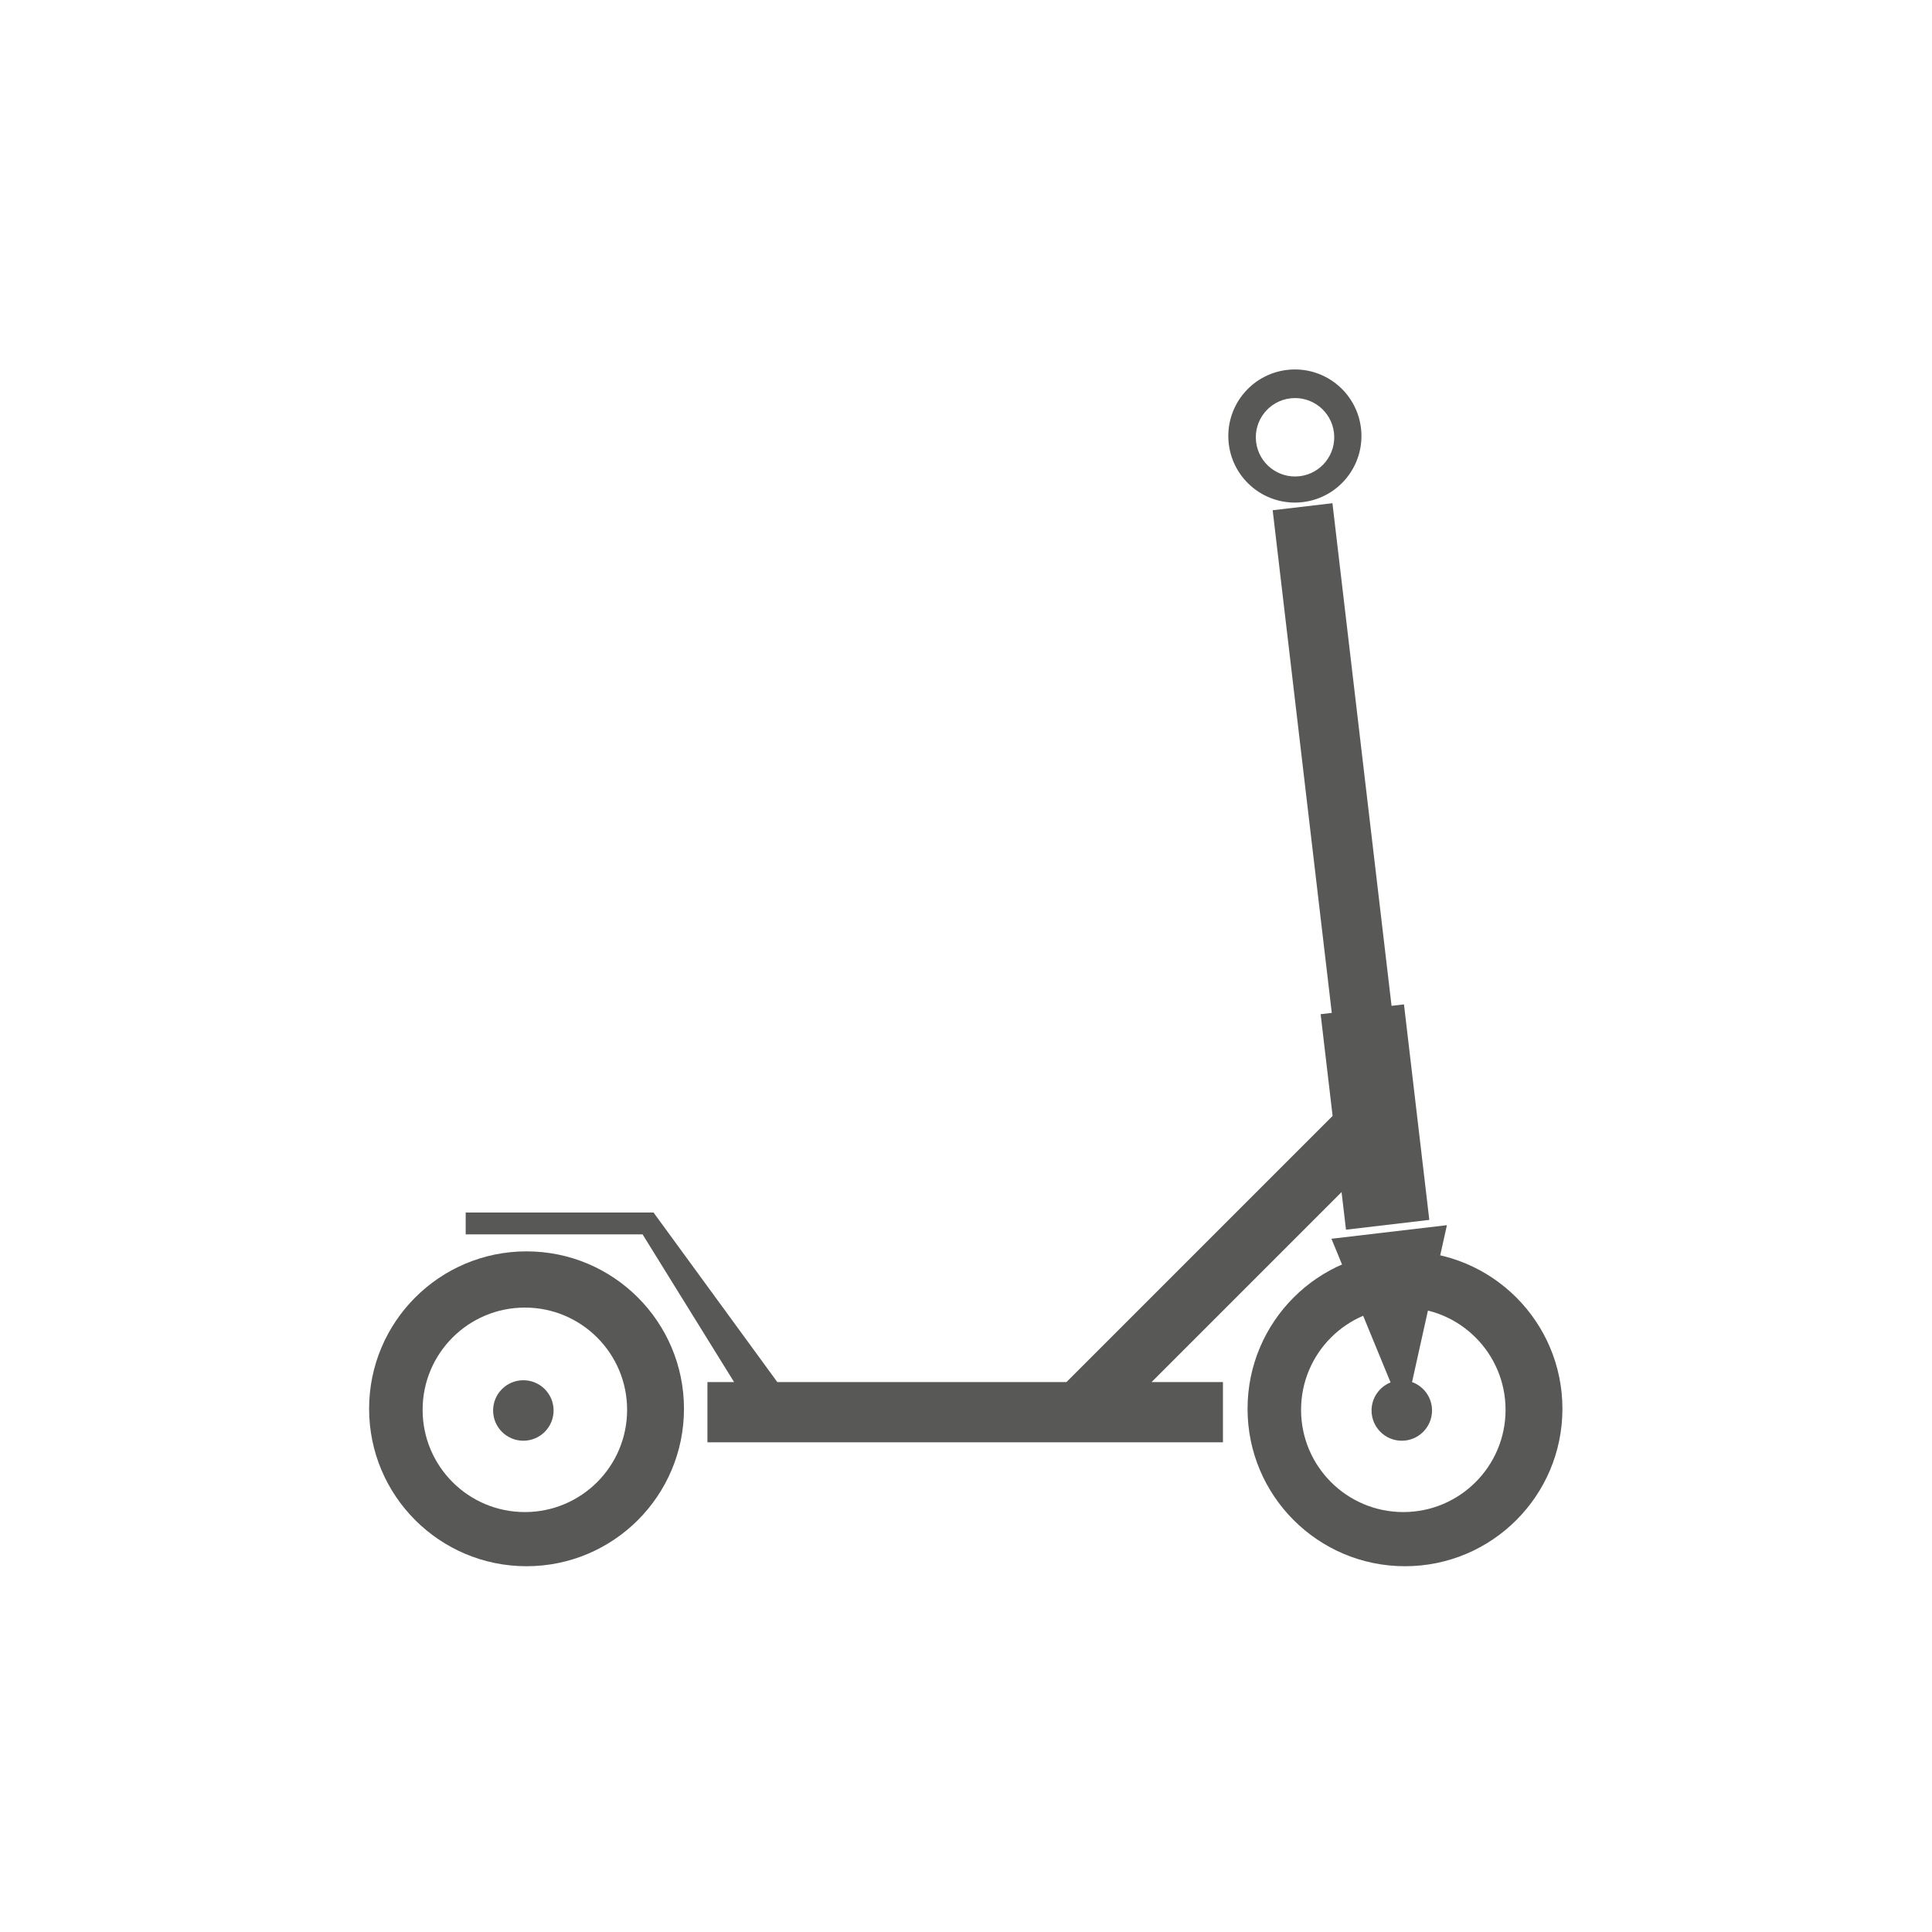 <?xml version="1.0" encoding="utf-8"?>
<!-- Generator: Adobe Illustrator 16.0.0, SVG Export Plug-In . SVG Version: 6.00 Build 0)  -->
<!DOCTYPE svg PUBLIC "-//W3C//DTD SVG 1.1//EN" "http://www.w3.org/Graphics/SVG/1.1/DTD/svg11.dtd">
<svg version="1.1" id="Vrstva_1" xmlns="http://www.w3.org/2000/svg" xmlns:xlink="http://www.w3.org/1999/xlink" x="0px" y="0px"
	 width="620px" height="620px" viewBox="0 0 620 620" enable-background="new 0 0 620 620" xml:space="preserve">
<path fill="#585857" d="M450.878,401.575c-27.904,0-50.525,22.618-50.525,50.522c0,27.902,22.621,50.523,50.525,50.523
	c27.902,0,50.522-22.621,50.522-50.523C501.401,424.193,478.781,401.575,450.878,401.575z M450.337,485.238
	c-18.119,0-32.81-14.689-32.81-32.811s14.689-32.81,32.81-32.81c18.121,0,32.813,14.688,32.813,32.81
	S468.458,485.238,450.337,485.238z"/>
<path fill="#585857" d="M168.973,401.575c-27.905,0-50.523,22.618-50.523,50.522c0,27.902,22.618,50.523,50.523,50.523
	c27.903,0,50.523-22.621,50.523-50.523C219.497,424.193,196.876,401.575,168.973,401.575z M168.433,485.238
	c-18.119,0-32.811-14.689-32.811-32.811s14.689-32.81,32.811-32.81c18.125,0,32.813,14.688,32.813,32.81
	S186.558,485.238,168.433,485.238z"/>
<circle fill="#585857" cx="167.947" cy="452.64" r="9.705"/>
<path fill="#585857" d="M453.141,443.518l11.191-50.347l-37.057,4.359l18.972,46.104c-3.573,1.433-6.102,4.92-6.102,9.006
	c0,5.36,4.347,9.706,9.707,9.706c5.359,0,9.702-4.346,9.702-9.706C459.556,448.436,456.879,444.866,453.141,443.518z"/>
<path fill="#585857" d="M436.756,137.428c-1.377-11.716-11.992-20.097-23.708-18.719c-11.721,1.378-20.1,11.993-18.721,23.71
	c1.377,11.715,11.991,20.097,23.71,18.719C429.755,159.761,438.134,149.145,436.756,137.428z M417.062,152.823
	c-6.905,0.811-13.155-4.125-13.971-11.027c-0.811-6.902,4.128-13.154,11.029-13.967c6.9-0.81,13.155,4.125,13.966,11.027
	C428.896,145.758,423.962,152.01,417.062,152.823z"/>
<polygon fill="#585857" points="431.943,394.621 458.681,391.477 450.548,322.318 446.566,322.787 427.594,161.486 408.415,163.742 
	427.384,325.045 423.808,325.466 427.647,358.114 342.229,443.531 249.455,443.531 209.723,389.105 149.445,389.105 
	149.445,396.128 206.212,396.128 235.579,443.531 227.022,443.531 227.022,462.847 392.46,462.847 392.46,443.531 369.544,443.531 
	430.522,382.553 "/>
</svg>
